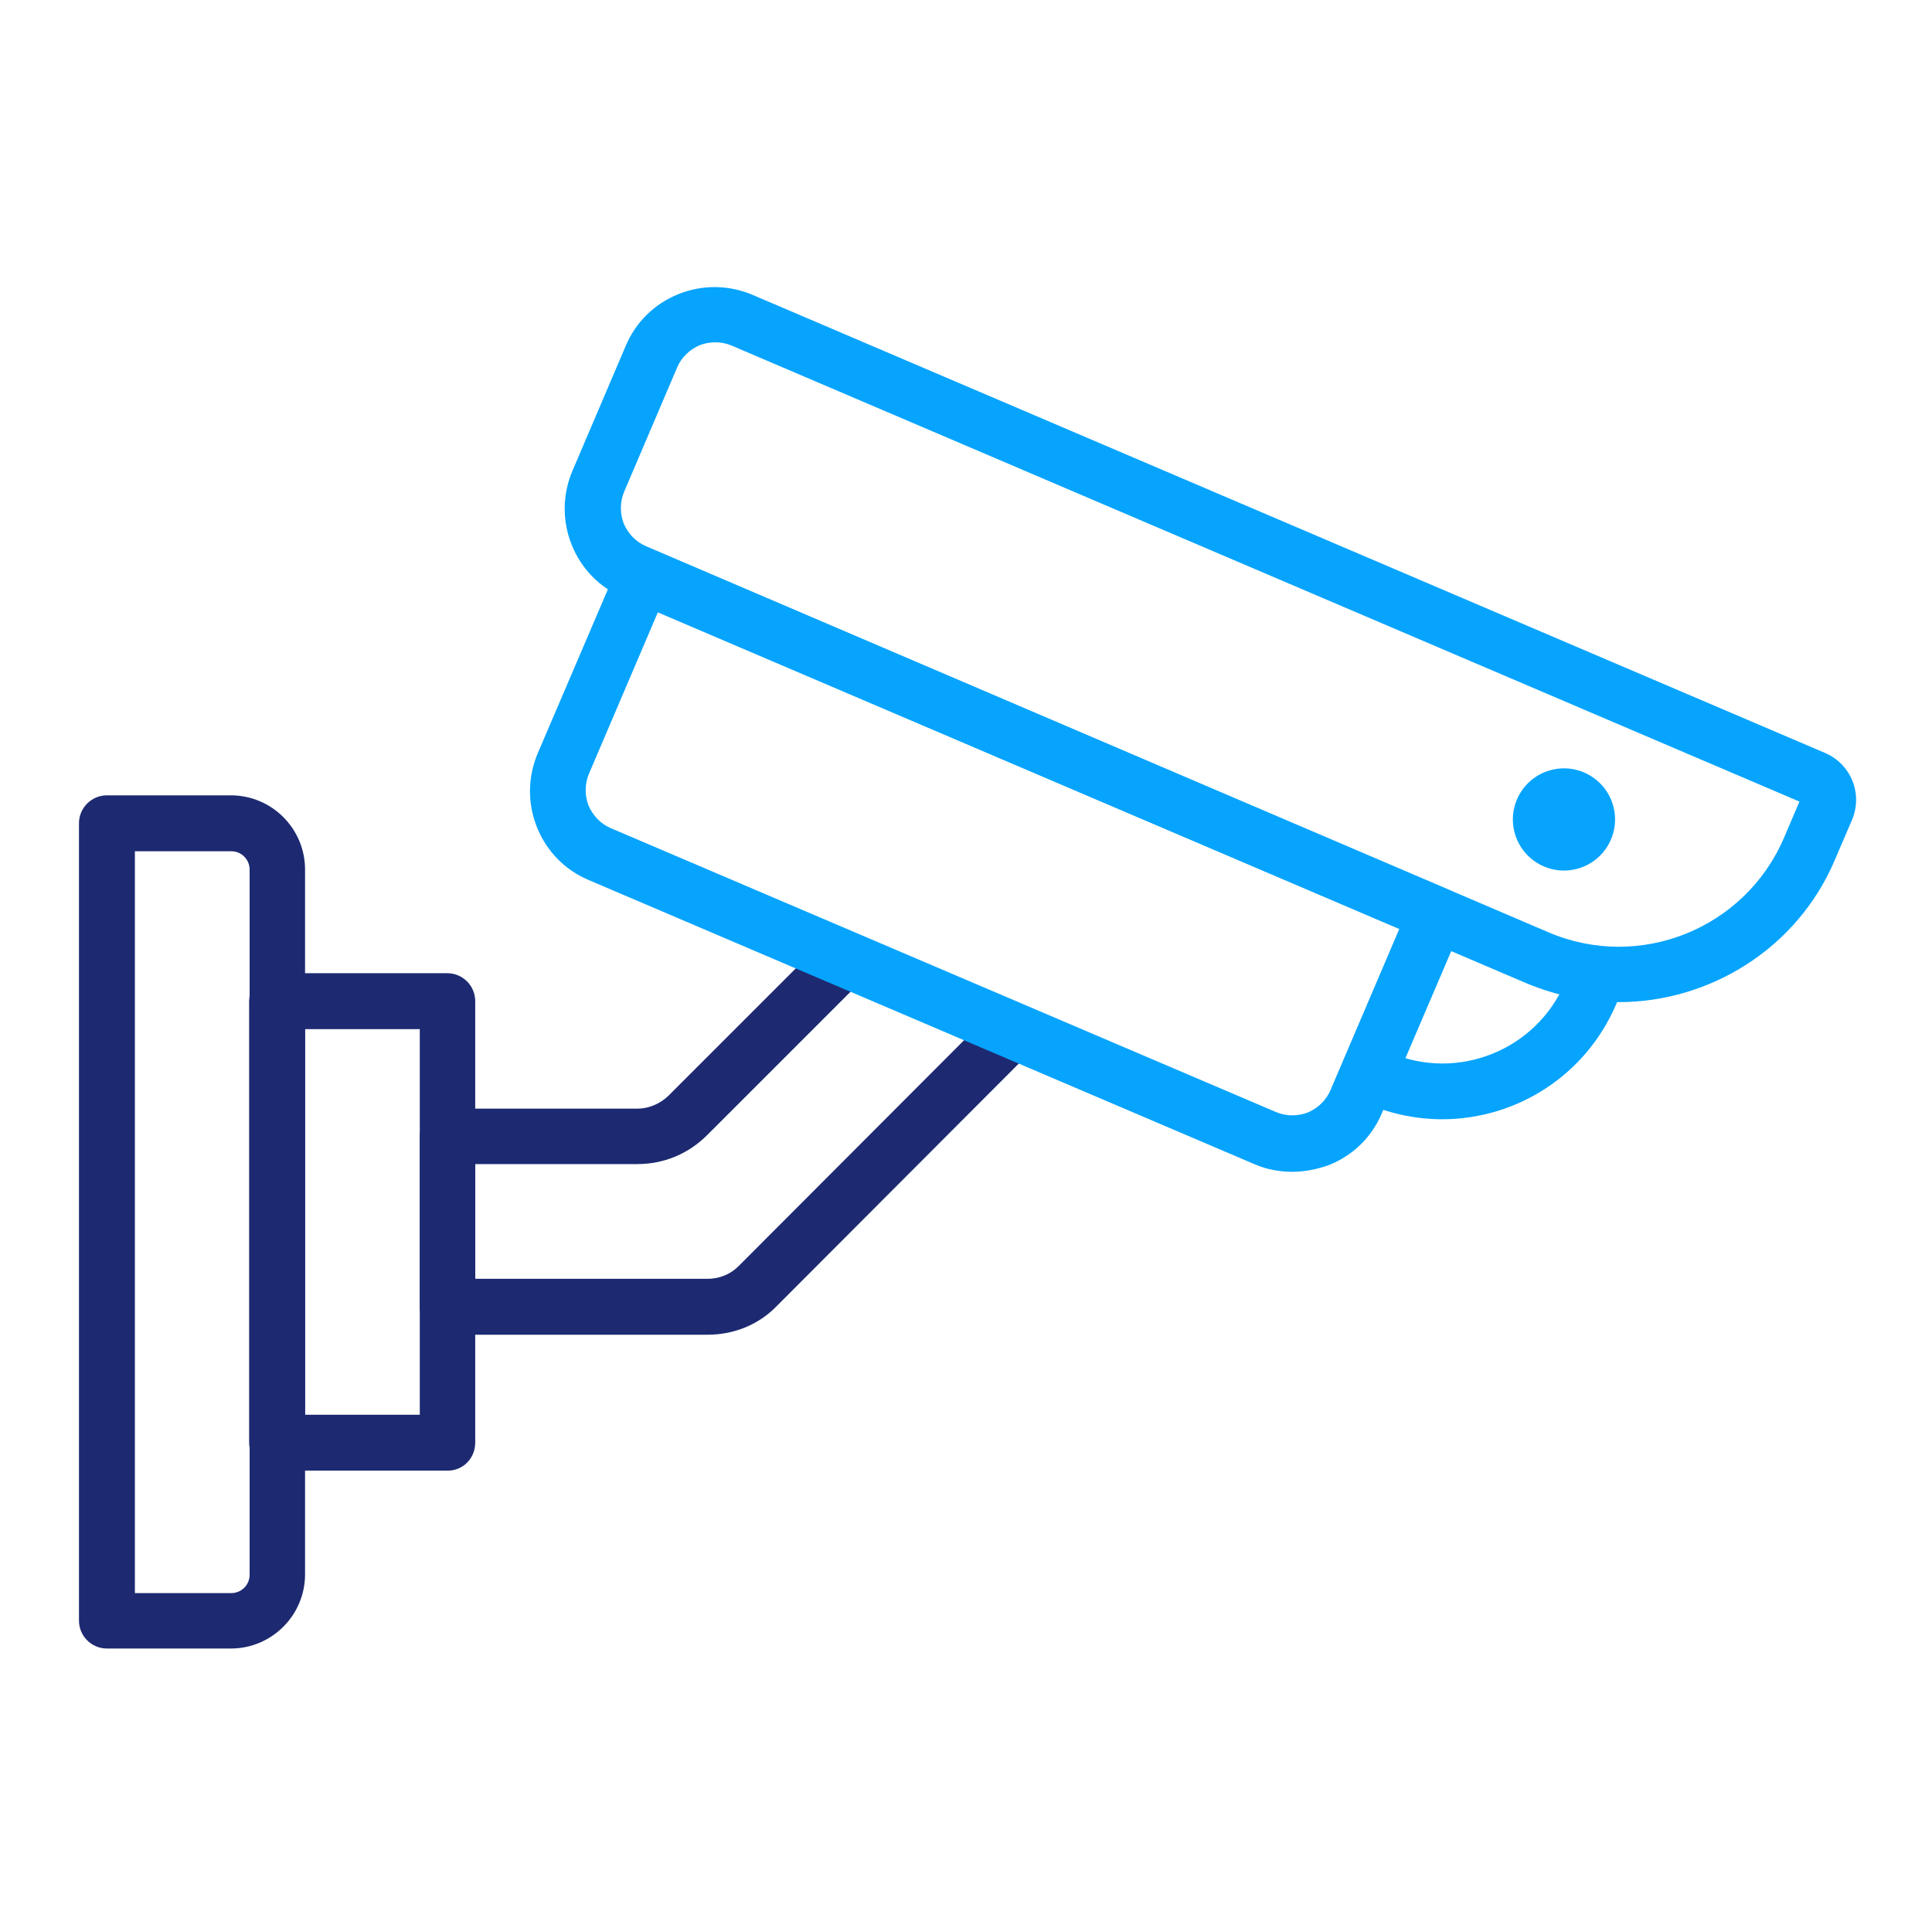 <svg width="513" height="512" viewBox="0 0 513 512" fill="none" xmlns="http://www.w3.org/2000/svg">
<path fill-rule="evenodd" clip-rule="evenodd" d="M61.289 437.76H28.393C24.297 437.76 20.969 434.432 20.969 430.336V218.624C20.969 214.528 24.297 211.2 28.393 211.2H61.289C72.169 211.2 81.001 220.032 81.001 230.912V418.048C81.001 428.928 72.169 437.76 61.289 437.76ZM35.817 423.04H61.417C64.105 423.04 66.281 420.864 66.281 418.176V230.912C66.281 228.224 64.105 226.048 61.417 226.048H35.817V423.04Z" fill="#1D2A71"/>
<path fill-rule="evenodd" clip-rule="evenodd" d="M118.888 390.528H73.576C69.48 390.528 66.152 387.2 66.152 383.104V265.856C66.152 261.76 69.48 258.432 73.576 258.432H118.76C122.856 258.432 126.184 261.76 126.184 265.856V383.104C126.184 387.2 122.984 390.528 118.888 390.528ZM81 375.68H111.464V273.28H81V375.68Z" fill="#1D2A71"/>
<path fill-rule="evenodd" clip-rule="evenodd" d="M187.881 354.432H118.889C114.793 354.432 111.465 351.104 111.465 347.008V301.824C111.465 297.728 114.793 294.4 118.889 294.4H169.193C172.265 294.4 175.209 293.12 177.385 291.072L218.473 249.984C221.417 247.168 226.025 247.168 228.841 249.984C231.785 252.928 231.785 257.536 228.841 260.352L187.753 301.44C182.761 306.432 176.233 309.12 169.193 309.12H126.185V339.584H187.881C190.953 339.584 193.897 338.432 196.073 336.256L263.529 268.672C266.345 265.728 271.081 265.728 273.897 268.672C276.713 271.488 276.841 276.224 273.897 279.04L206.441 346.624C201.577 351.744 194.921 354.432 187.881 354.432Z" fill="#1D2A71"/>
<path fill-rule="evenodd" clip-rule="evenodd" d="M429.802 266.112C421.61 266.112 413.418 264.448 405.354 261.12L165.61 158.72C159.21 156.032 154.346 151.04 151.786 144.64C149.226 138.24 149.354 131.2 152.042 124.928L166.122 91.904C168.81 85.504 173.802 80.64 180.202 78.08C186.602 75.52 193.642 75.648 199.914 78.336L484.586 199.936C491.498 202.88 494.698 210.816 491.754 217.728L487.146 228.48C477.162 251.904 453.994 266.112 429.802 266.112ZM411.114 247.552C435.306 257.92 463.338 246.656 473.706 222.464L477.802 212.864L194.282 91.776C191.594 90.624 188.522 90.624 185.834 91.648C183.146 92.8 180.97 94.848 179.818 97.536L165.738 130.56C164.586 133.248 164.586 136.32 165.61 139.008C166.762 141.696 168.81 143.872 171.498 145.024L411.114 247.552Z" fill="#07A4FD"/>
<path d="M418.398 230.805C425.689 229.081 430.203 221.773 428.479 214.482C426.756 207.191 419.448 202.678 412.157 204.401C404.866 206.125 400.352 213.433 402.076 220.724C403.799 228.015 411.107 232.528 418.398 230.805Z" fill="#07A4FD"/>
<path fill-rule="evenodd" clip-rule="evenodd" d="M343.145 311.168C339.689 311.168 336.233 310.528 333.033 309.12L156.393 233.728C149.993 231.04 145.129 226.048 142.569 219.648C140.009 213.248 140.137 206.208 142.825 199.936L164.073 150.272C164.841 148.48 166.249 147.072 168.169 146.304C169.961 145.536 172.009 145.536 173.801 146.304L384.361 236.16C388.073 237.696 389.865 242.048 388.201 245.888L366.953 295.552C364.265 301.952 359.273 306.816 352.873 309.376C349.673 310.528 346.345 311.168 343.145 311.168ZM174.697 162.56L156.393 205.44C155.241 208.128 155.241 211.2 156.265 213.888C157.417 216.576 159.465 218.752 162.153 219.904L338.793 295.296C341.481 296.448 344.553 296.448 347.241 295.424C349.929 294.272 352.105 292.224 353.257 289.536L371.561 246.656L174.697 162.56Z" fill="#07A4FD"/>
<path fill-rule="evenodd" clip-rule="evenodd" d="M382.953 297.216C376.425 297.216 369.769 295.936 363.369 293.248C362.217 292.736 361.449 292.48 360.297 291.84C356.713 289.92 355.305 285.568 357.097 281.856C359.017 278.272 363.369 276.864 367.081 278.656C367.849 279.04 368.233 279.168 369.129 279.552C387.049 287.232 407.913 278.912 415.593 260.864C415.977 260.096 416.233 259.2 416.617 258.304C417.897 254.464 422.121 252.416 425.961 253.696C429.801 254.976 431.849 259.2 430.569 263.04C430.185 264.192 429.673 265.472 429.161 266.624C420.969 285.824 402.409 297.216 382.953 297.216Z" fill="#07A4FD"/>
</svg>
